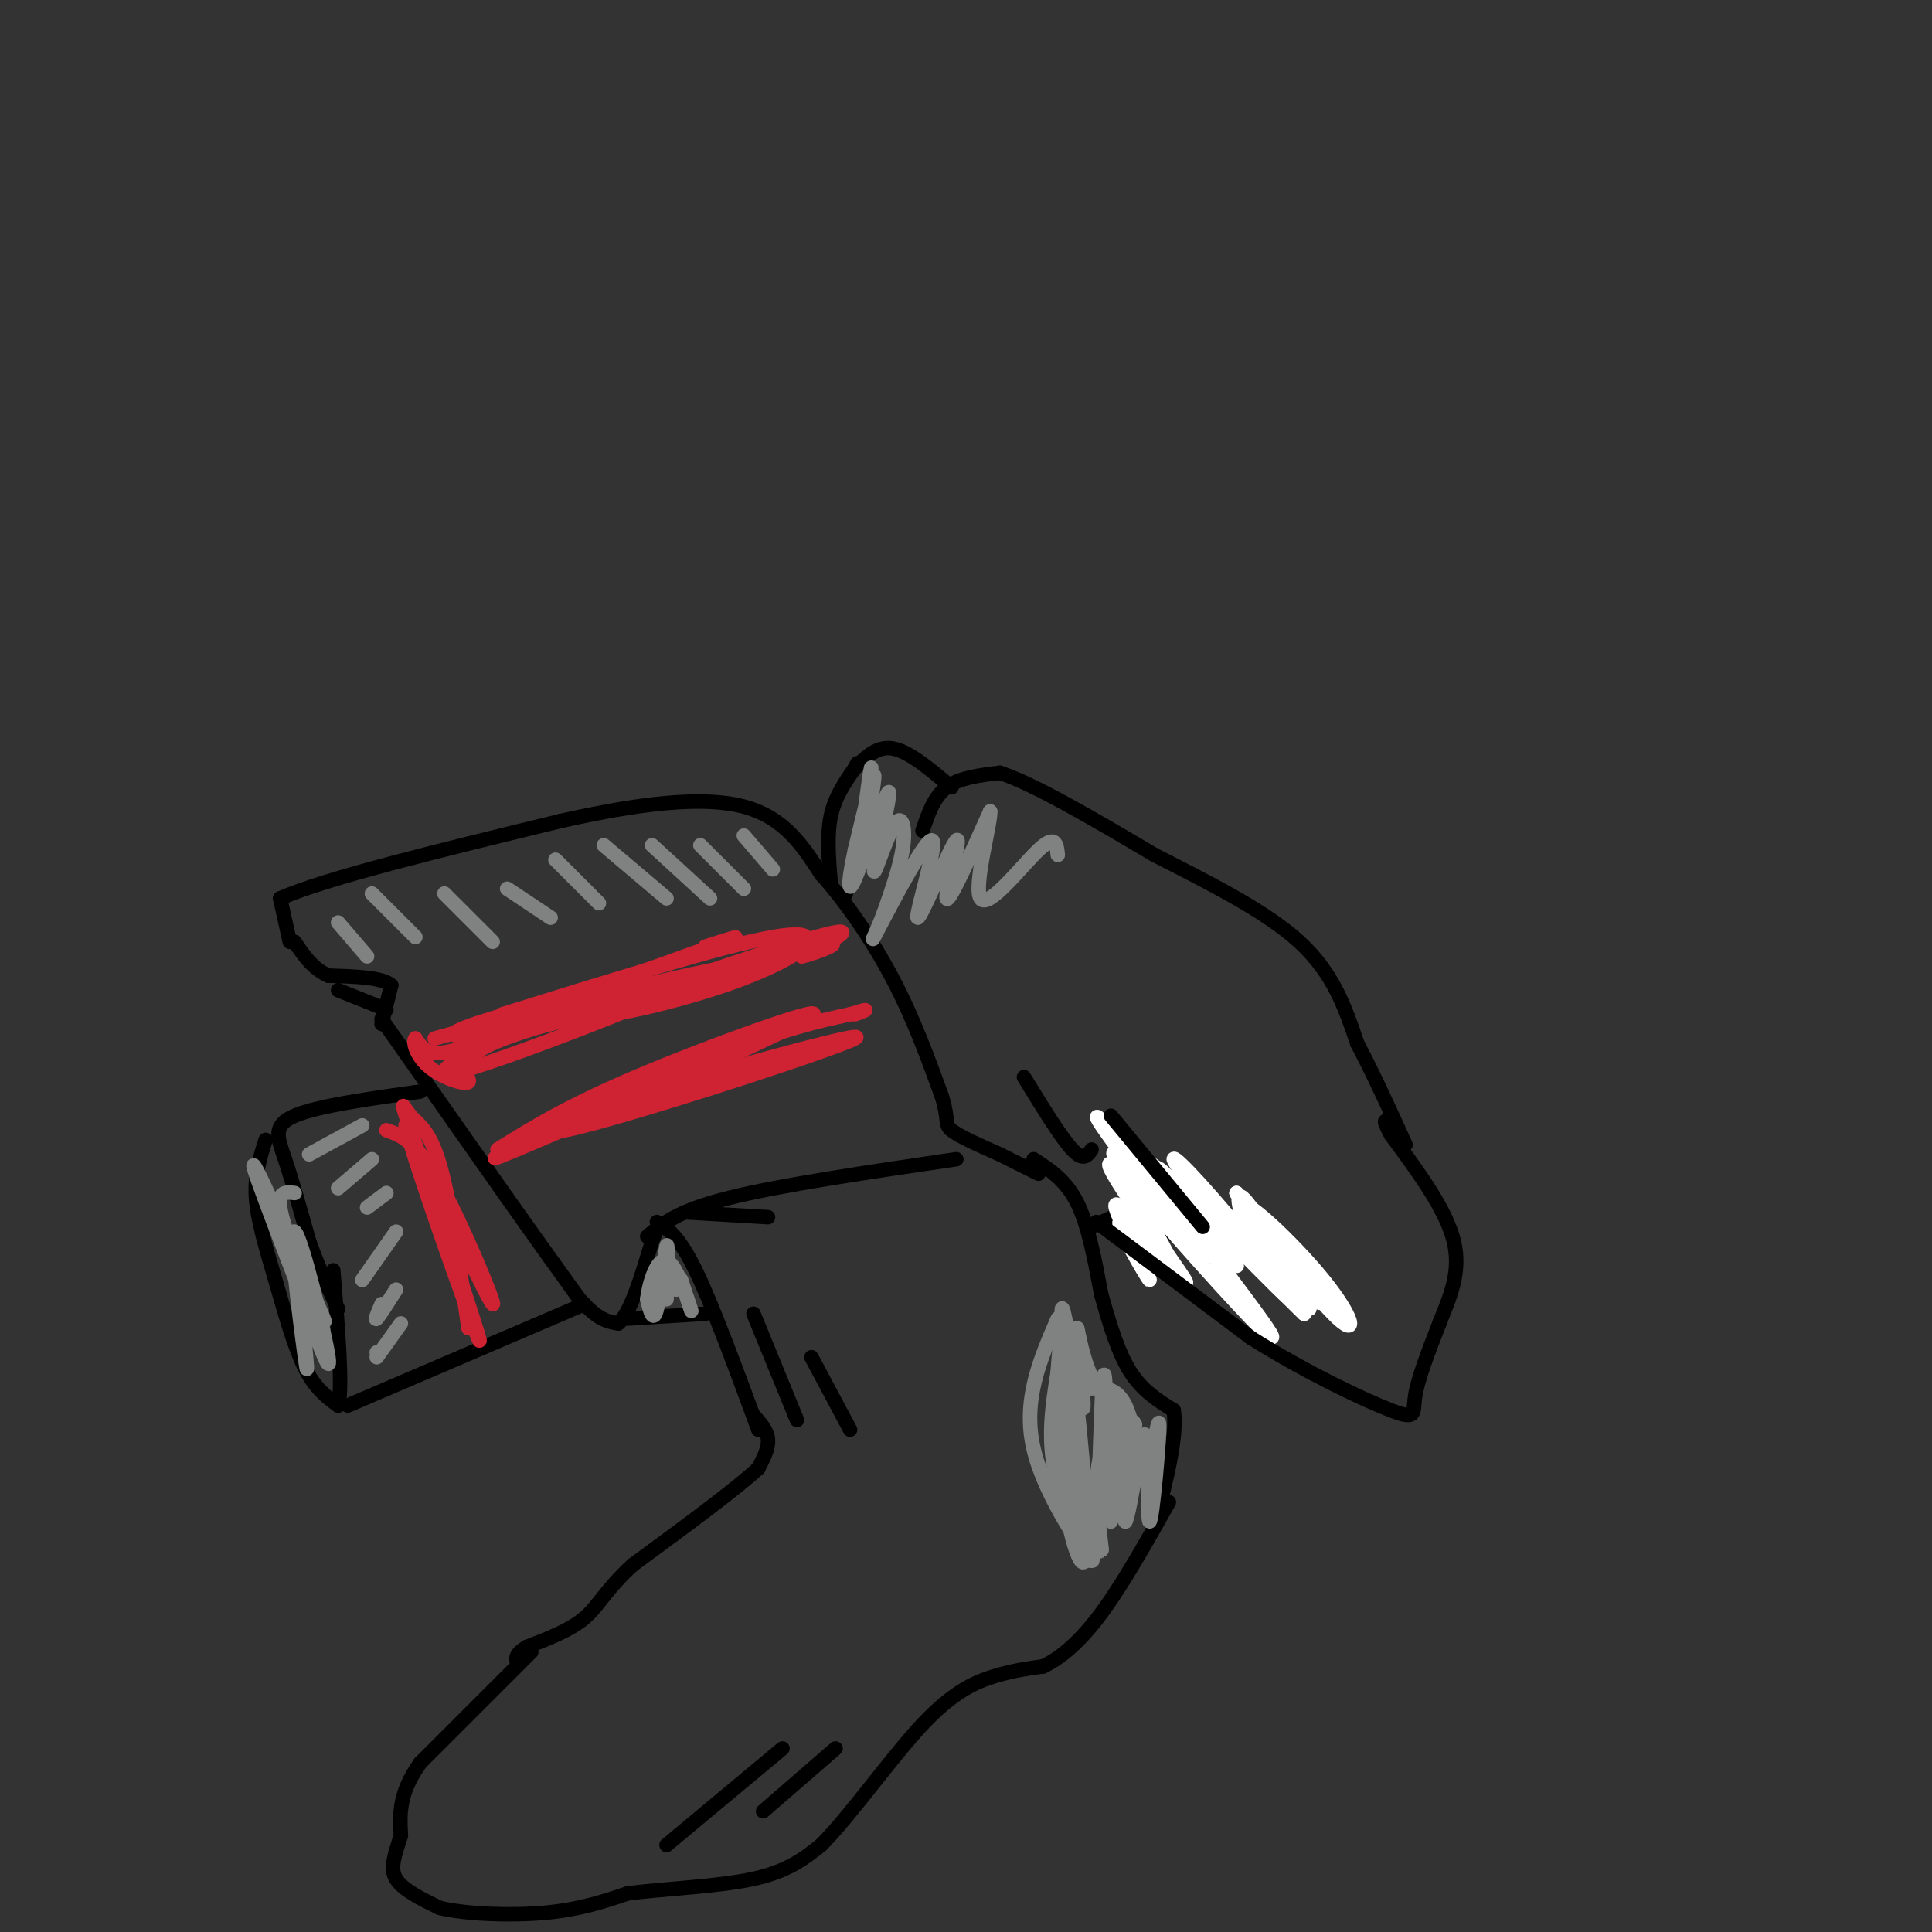 <svg viewBox='0 0 400 400' version='1.1' xmlns='http://www.w3.org/2000/svg' xmlns:xlink='http://www.w3.org/1999/xlink'><rect x="0" y="0" width="400" height="400" fill="#333333" stroke="none"/><g fill='none' stroke='#000000' stroke-width='3' stroke-linecap='round' stroke-linejoin='round'><path d='M79,211c0.000,0.000 26.000,37.000 26,37'/><path d='M105,248c6.833,9.667 10.917,15.333 15,21'/><path d='M120,269c3.833,4.333 5.917,4.667 8,5'/><path d='M128,274c2.500,-2.000 4.750,-9.500 7,-17'/><path d='M135,257c1.167,-2.833 0.583,-1.417 0,0'/><path d='M136,253c2.250,1.417 4.500,2.833 8,10c3.500,7.167 8.250,20.083 13,33'/><path d='M130,273c0.000,0.000 16.000,-1.000 16,-1'/><path d='M156,293c1.417,1.583 2.833,3.167 3,5c0.167,1.833 -0.917,3.917 -2,6'/><path d='M157,304c-4.667,4.333 -15.333,12.167 -26,20'/><path d='M131,324c-5.733,5.289 -7.067,8.511 -10,11c-2.933,2.489 -7.467,4.244 -12,6'/><path d='M109,341c-2.333,1.500 -2.167,2.250 -2,3'/><path d='M110,342c0.000,0.000 -23.000,23.000 -23,23'/><path d='M87,365c-4.500,6.333 -4.250,10.667 -4,15'/><path d='M83,380c-1.244,4.067 -2.356,6.733 -1,9c1.356,2.267 5.178,4.133 9,6'/><path d='M91,395c5.533,1.333 14.867,1.667 22,1c7.133,-0.667 12.067,-2.333 17,-4'/><path d='M130,392c7.800,-0.978 18.800,-1.422 26,-3c7.200,-1.578 10.600,-4.289 14,-7'/><path d='M170,382c6.143,-6.167 14.500,-18.083 21,-25c6.500,-6.917 11.143,-8.833 15,-10c3.857,-1.167 6.929,-1.583 10,-2'/><path d='M216,345c3.600,-1.733 7.600,-5.067 12,-11c4.400,-5.933 9.200,-14.467 14,-23'/><path d='M79,212c0.000,0.000 2.000,-8.000 2,-8'/><path d='M81,204c-1.833,-1.667 -7.417,-1.833 -13,-2'/><path d='M68,202c-3.333,-1.500 -5.167,-4.250 -7,-7'/><path d='M70,205c0.000,0.000 10.000,4.000 10,4'/><path d='M60,195c0.000,0.000 -2.000,-9.000 -2,-9'/><path d='M58,186c9.333,-4.167 33.667,-10.083 58,-16'/><path d='M116,170c16.756,-3.778 29.644,-5.222 38,-3c8.356,2.222 12.178,8.111 16,14'/><path d='M170,181c5.378,6.000 10.822,14.000 15,22c4.178,8.000 7.089,16.000 10,24'/><path d='M195,227c1.556,5.067 0.444,5.733 2,7c1.556,1.267 5.778,3.133 10,5'/><path d='M207,239c3.000,1.500 5.500,2.750 8,4'/><path d='M214,240c3.333,2.167 6.667,4.333 9,9c2.333,4.667 3.667,11.833 5,19'/><path d='M228,268c1.711,6.156 3.489,12.044 6,16c2.511,3.956 5.756,5.978 9,8'/><path d='M243,292c0.833,5.333 -1.583,14.667 -4,24'/><path d='M87,226c-10.644,1.489 -21.289,2.978 -26,5c-4.711,2.022 -3.489,4.578 -2,9c1.489,4.422 3.244,10.711 5,17'/><path d='M64,257c1.833,5.167 3.917,9.583 6,14'/><path d='M55,236c-1.161,3.637 -2.321,7.274 -2,12c0.321,4.726 2.125,10.542 4,17c1.875,6.458 3.821,13.560 6,18c2.179,4.440 4.589,6.220 7,8'/><path d='M70,291c1.000,-3.333 0.000,-15.667 -1,-28'/><path d='M72,291c0.000,0.000 49.000,-21.000 49,-21'/><path d='M175,185c0.000,0.000 0.100,0.100 0.1,0.1'/><path d='M172,183c-0.417,-5.000 -0.833,-10.000 0,-14c0.833,-4.000 2.917,-7.000 5,-10'/><path d='M177,159c0.833,-1.667 0.417,-0.833 0,0'/><path d='M177,159c2.333,-2.333 4.667,-4.667 8,-4c3.333,0.667 7.667,4.333 12,8'/><path d='M191,172c1.167,-3.500 2.333,-7.000 5,-9c2.667,-2.000 6.833,-2.500 11,-3'/><path d='M207,160c7.167,2.333 19.583,9.667 32,17'/><path d='M239,177c11.111,5.711 22.889,11.489 30,18c7.111,6.511 9.556,13.756 12,21'/><path d='M281,216c3.667,7.000 6.833,14.000 10,21'/><path d='M226,254c7.667,-3.583 15.333,-7.167 21,-6c5.667,1.167 9.333,7.083 13,13'/><path d='M260,261c3.333,3.167 5.167,4.583 7,6'/><path d='M230,253c0.000,0.000 31.000,6.000 31,6'/><path d='M261,259c5.167,1.000 2.583,0.500 0,0'/></g>
<g fill='none' stroke='#ffffff' stroke-width='3' stroke-linecap='round' stroke-linejoin='round'><path d='M249,250c-1.583,2.020 -3.166,4.039 -9,-2c-5.834,-6.039 -15.920,-20.138 -12,-16c3.920,4.138 21.844,26.511 22,28c0.156,1.489 -17.458,-17.907 -20,-19c-2.542,-1.093 9.988,16.116 14,22c4.012,5.884 -0.494,0.442 -5,-5'/><path d='M239,258c-3.177,-3.775 -8.620,-10.712 -8,-8c0.620,2.712 7.304,15.072 7,15c-0.304,-0.072 -7.597,-12.576 -6,-12c1.597,0.576 12.084,14.232 12,12c-0.084,-2.232 -10.738,-20.352 -13,-25c-2.262,-4.648 3.869,4.176 10,13'/><path d='M241,253c8.576,9.879 25.015,28.076 22,23c-3.015,-5.076 -25.485,-33.427 -25,-35c0.485,-1.573 23.924,23.630 29,28c5.076,4.370 -8.210,-12.093 -16,-21c-7.790,-8.907 -10.083,-10.259 -6,-5c4.083,5.259 14.541,17.130 25,29'/><path d='M270,272c-4.219,-3.895 -27.265,-28.134 -30,-30c-2.735,-1.866 14.842,18.641 16,20c1.158,1.359 -14.102,-16.430 -13,-17c1.102,-0.570 18.566,16.077 26,22c7.434,5.923 4.838,1.121 1,-4c-3.838,-5.121 -8.919,-10.560 -14,-16'/><path d='M256,247c2.135,3.252 14.471,19.381 20,25c5.529,5.619 4.249,0.730 -2,-7c-6.249,-7.730 -17.469,-18.299 -17,-15c0.469,3.299 12.626,20.465 14,21c1.374,0.535 -8.036,-15.561 -12,-21c-3.964,-5.439 -2.482,-0.219 -1,5'/><path d='M258,255c-0.333,0.833 -0.667,0.417 -1,0'/></g>
<g fill='none' stroke='#000000' stroke-width='3' stroke-linecap='round' stroke-linejoin='round'><path d='M227,253c0.000,0.000 32.000,24.000 32,24'/><path d='M259,277c11.274,7.107 23.458,12.875 29,15c5.542,2.125 4.440,0.607 5,-3c0.560,-3.607 2.780,-9.304 5,-15'/><path d='M298,274c2.022,-5.133 4.578,-10.467 3,-17c-1.578,-6.533 -7.289,-14.267 -13,-22'/><path d='M288,235c-2.167,-4.000 -1.083,-3.000 0,-2'/></g>
<g fill='none' stroke='#808282' stroke-width='3' stroke-linecap='round' stroke-linejoin='round'><path d='M138,269c0.178,-6.133 0.356,-12.267 0,-11c-0.356,1.267 -1.244,9.933 -2,13c-0.756,3.067 -1.378,0.533 -2,-2'/><path d='M134,269c0.274,-2.786 1.958,-8.750 4,-8c2.042,0.750 4.440,8.214 5,10c0.560,1.786 -0.720,-2.107 -2,-6'/><path d='M141,265c-0.500,-0.667 -0.750,0.667 -1,2'/><path d='M70,191c0.000,0.000 6.000,7.000 6,7'/><path d='M77,185c0.000,0.000 9.000,9.000 9,9'/><path d='M92,185c0.000,0.000 10.000,10.000 10,10'/><path d='M105,184c0.000,0.000 9.000,6.000 9,6'/><path d='M115,178c0.000,0.000 9.000,9.000 9,9'/><path d='M125,175c0.000,0.000 13.000,11.000 13,11'/><path d='M135,175c0.000,0.000 12.000,11.000 12,11'/><path d='M145,175c0.000,0.000 9.000,9.000 9,9'/><path d='M154,173c0.000,0.000 6.000,7.000 6,7'/><path d='M64,239c0.000,0.000 11.000,-6.000 11,-6'/><path d='M70,246c0.000,0.000 7.000,-6.000 7,-6'/><path d='M76,250c0.000,0.000 4.000,-3.000 4,-3'/><path d='M75,265c0.000,0.000 7.000,-10.000 7,-10'/><path d='M79,270c-0.750,1.750 -1.500,3.500 -1,3c0.500,-0.500 2.250,-3.250 4,-6'/><path d='M78,281c0.000,0.000 5.000,-7.000 5,-7'/><path d='M78,280c0.000,0.000 0.100,0.100 0.1,0.1'/><path d='M219,273c-3.679,8.470 -7.357,16.940 -5,27c2.357,10.060 10.750,21.708 12,23c1.250,1.292 -4.643,-7.774 -7,-16c-2.357,-8.226 -1.179,-15.613 0,-23'/><path d='M219,284c0.321,-5.985 1.122,-9.446 1,-5c-0.122,4.446 -1.167,16.800 0,28c1.167,11.200 4.545,21.246 5,14c0.455,-7.246 -2.013,-31.785 -3,-38c-0.987,-6.215 -0.494,5.892 0,18'/><path d='M222,301c0.799,9.398 2.795,23.892 4,22c1.205,-1.892 1.618,-20.170 2,-30c0.382,-9.830 0.731,-11.212 1,-3c0.269,8.212 0.457,26.019 1,25c0.543,-1.019 1.441,-20.862 2,-24c0.559,-3.138 0.780,10.431 1,24'/><path d='M233,315c1.043,-1.841 3.151,-18.442 4,-18c0.849,0.442 0.437,17.928 1,18c0.563,0.072 2.099,-17.269 2,-20c-0.099,-2.731 -1.834,9.149 -3,10c-1.166,0.851 -1.762,-9.328 -4,-14c-2.238,-4.672 -6.119,-3.836 -10,-3'/><path d='M223,288c-2.476,-5.690 -3.667,-18.417 -3,-17c0.667,1.417 3.190,16.976 4,20c0.810,3.024 -0.095,-6.488 -1,-16'/><path d='M223,275c0.151,-0.231 1.029,7.192 4,12c2.971,4.808 8.033,7.000 8,8c-0.033,1.000 -5.163,0.808 -7,6c-1.837,5.192 -0.382,15.769 0,19c0.382,3.231 -0.309,-0.885 -1,-5'/><path d='M180,164c0.339,-3.786 0.679,-7.571 0,-3c-0.679,4.571 -2.375,17.500 -2,17c0.375,-0.500 2.821,-14.429 3,-17c0.179,-2.571 -1.911,6.214 -4,15'/><path d='M177,176c-1.107,5.073 -1.873,10.254 0,6c1.873,-4.254 6.386,-17.944 7,-18c0.614,-0.056 -2.670,13.521 -3,16c-0.330,2.479 2.296,-6.140 4,-9c1.704,-2.860 2.487,0.040 2,4c-0.487,3.960 -2.243,8.980 -4,14'/><path d='M183,189c-1.601,4.285 -3.603,7.999 -1,3c2.603,-4.999 9.811,-18.710 11,-18c1.189,0.710 -3.640,15.840 -3,16c0.640,0.160 6.749,-14.649 8,-16c1.251,-1.351 -2.357,10.757 -2,12c0.357,1.243 4.678,-8.378 9,-18'/><path d='M205,168c0.274,1.893 -3.542,15.625 -2,18c1.542,2.375 8.440,-6.607 12,-10c3.560,-3.393 3.780,-1.196 4,1'/></g>
<g fill='none' stroke='#cf2233' stroke-width='3' stroke-linecap='round' stroke-linejoin='round'><path d='M90,215c15.827,-4.375 31.655,-8.750 36,-9c4.345,-0.250 -2.792,3.625 -12,6c-9.208,2.375 -20.488,3.250 -20,2c0.488,-1.250 12.744,-4.625 25,-8'/><path d='M119,206c10.956,-3.733 25.844,-9.067 31,-11c5.156,-1.933 0.578,-0.467 -4,1'/><path d='M104,210c22.726,-7.077 45.452,-14.155 56,-16c10.548,-1.845 8.917,1.542 -4,6c-12.917,4.458 -37.119,9.988 -42,11c-4.881,1.012 9.560,-2.494 24,-6'/><path d='M138,205c10.162,-3.303 23.568,-8.562 27,-9c3.432,-0.438 -3.111,3.944 -15,8c-11.889,4.056 -29.124,7.784 -24,5c5.124,-2.784 32.607,-12.081 43,-15c10.393,-2.919 3.697,0.541 -3,4'/><path d='M166,198c2.733,-0.533 11.067,-3.867 3,-2c-8.067,1.867 -32.533,8.933 -57,16'/><path d='M112,212c-13.311,3.956 -18.089,5.844 -21,6c-2.911,0.156 -3.956,-1.422 -5,-3'/><path d='M86,215c-0.649,0.636 0.228,3.727 3,6c2.772,2.273 7.439,3.727 8,3c0.561,-0.727 -2.982,-3.636 3,-7c5.982,-3.364 21.491,-7.182 37,-11'/><path d='M137,206c-2.853,1.788 -28.486,11.758 -39,15c-10.514,3.242 -5.907,-0.242 1,-4c6.907,-3.758 16.116,-7.788 27,-11c10.884,-3.212 23.442,-5.606 36,-8'/><path d='M103,238c7.476,-4.661 14.952,-9.321 31,-16c16.048,-6.679 40.667,-15.375 33,-11c-7.667,4.375 -47.619,21.821 -60,27c-12.381,5.179 2.810,-1.911 18,-9'/><path d='M125,229c18.584,-5.925 56.043,-16.238 52,-14c-4.043,2.238 -49.589,17.026 -60,19c-10.411,1.974 14.311,-8.864 30,-15c15.689,-6.136 22.344,-7.568 29,-9'/><path d='M176,210c5.000,-1.500 3.000,-0.750 1,0'/><path d='M80,234c3.022,1.044 6.044,2.089 11,11c4.956,8.911 11.844,25.689 11,25c-0.844,-0.689 -9.422,-18.844 -18,-37'/><path d='M84,233c1.156,5.933 13.044,39.267 15,44c1.956,4.733 -6.022,-19.133 -14,-43'/><path d='M85,234c-2.452,-7.524 -1.583,-4.833 0,-3c1.583,1.833 3.881,2.810 6,10c2.119,7.190 4.060,20.595 6,34'/></g>
<g fill='none' stroke='#808282' stroke-width='3' stroke-linecap='round' stroke-linejoin='round'><path d='M61,247c-2.220,-0.262 -4.440,-0.524 -2,7c2.440,7.524 9.542,22.833 8,19c-1.542,-3.833 -11.726,-26.810 -14,-31c-2.274,-4.190 3.363,10.405 9,25'/><path d='M62,267c3.207,9.022 6.726,19.078 6,14c-0.726,-5.078 -5.695,-25.290 -7,-26c-1.305,-0.710 1.056,18.083 2,25c0.944,6.917 0.472,1.959 0,-3'/><path d='M63,277c0.000,-0.500 0.000,-0.250 0,0'/></g>
<g fill='none' stroke='#000000' stroke-width='3' stroke-linecap='round' stroke-linejoin='round'><path d='M142,251c0.000,0.000 17.000,1.000 17,1'/><path d='M134,256c3.167,-2.667 6.333,-5.333 17,-8c10.667,-2.667 28.833,-5.333 47,-8'/><path d='M156,272c0.000,0.000 9.000,22.000 9,22'/><path d='M168,281c0.000,0.000 8.000,15.000 8,15'/><path d='M138,382c0.000,0.000 24.000,-20.000 24,-20'/><path d='M158,375c0.000,0.000 15.000,-13.000 15,-13'/><path d='M212,223c3.833,6.250 7.667,12.500 10,15c2.333,2.500 3.167,1.250 4,0'/><path d='M230,231c0.000,0.000 19.000,23.000 19,23'/></g>
</svg>